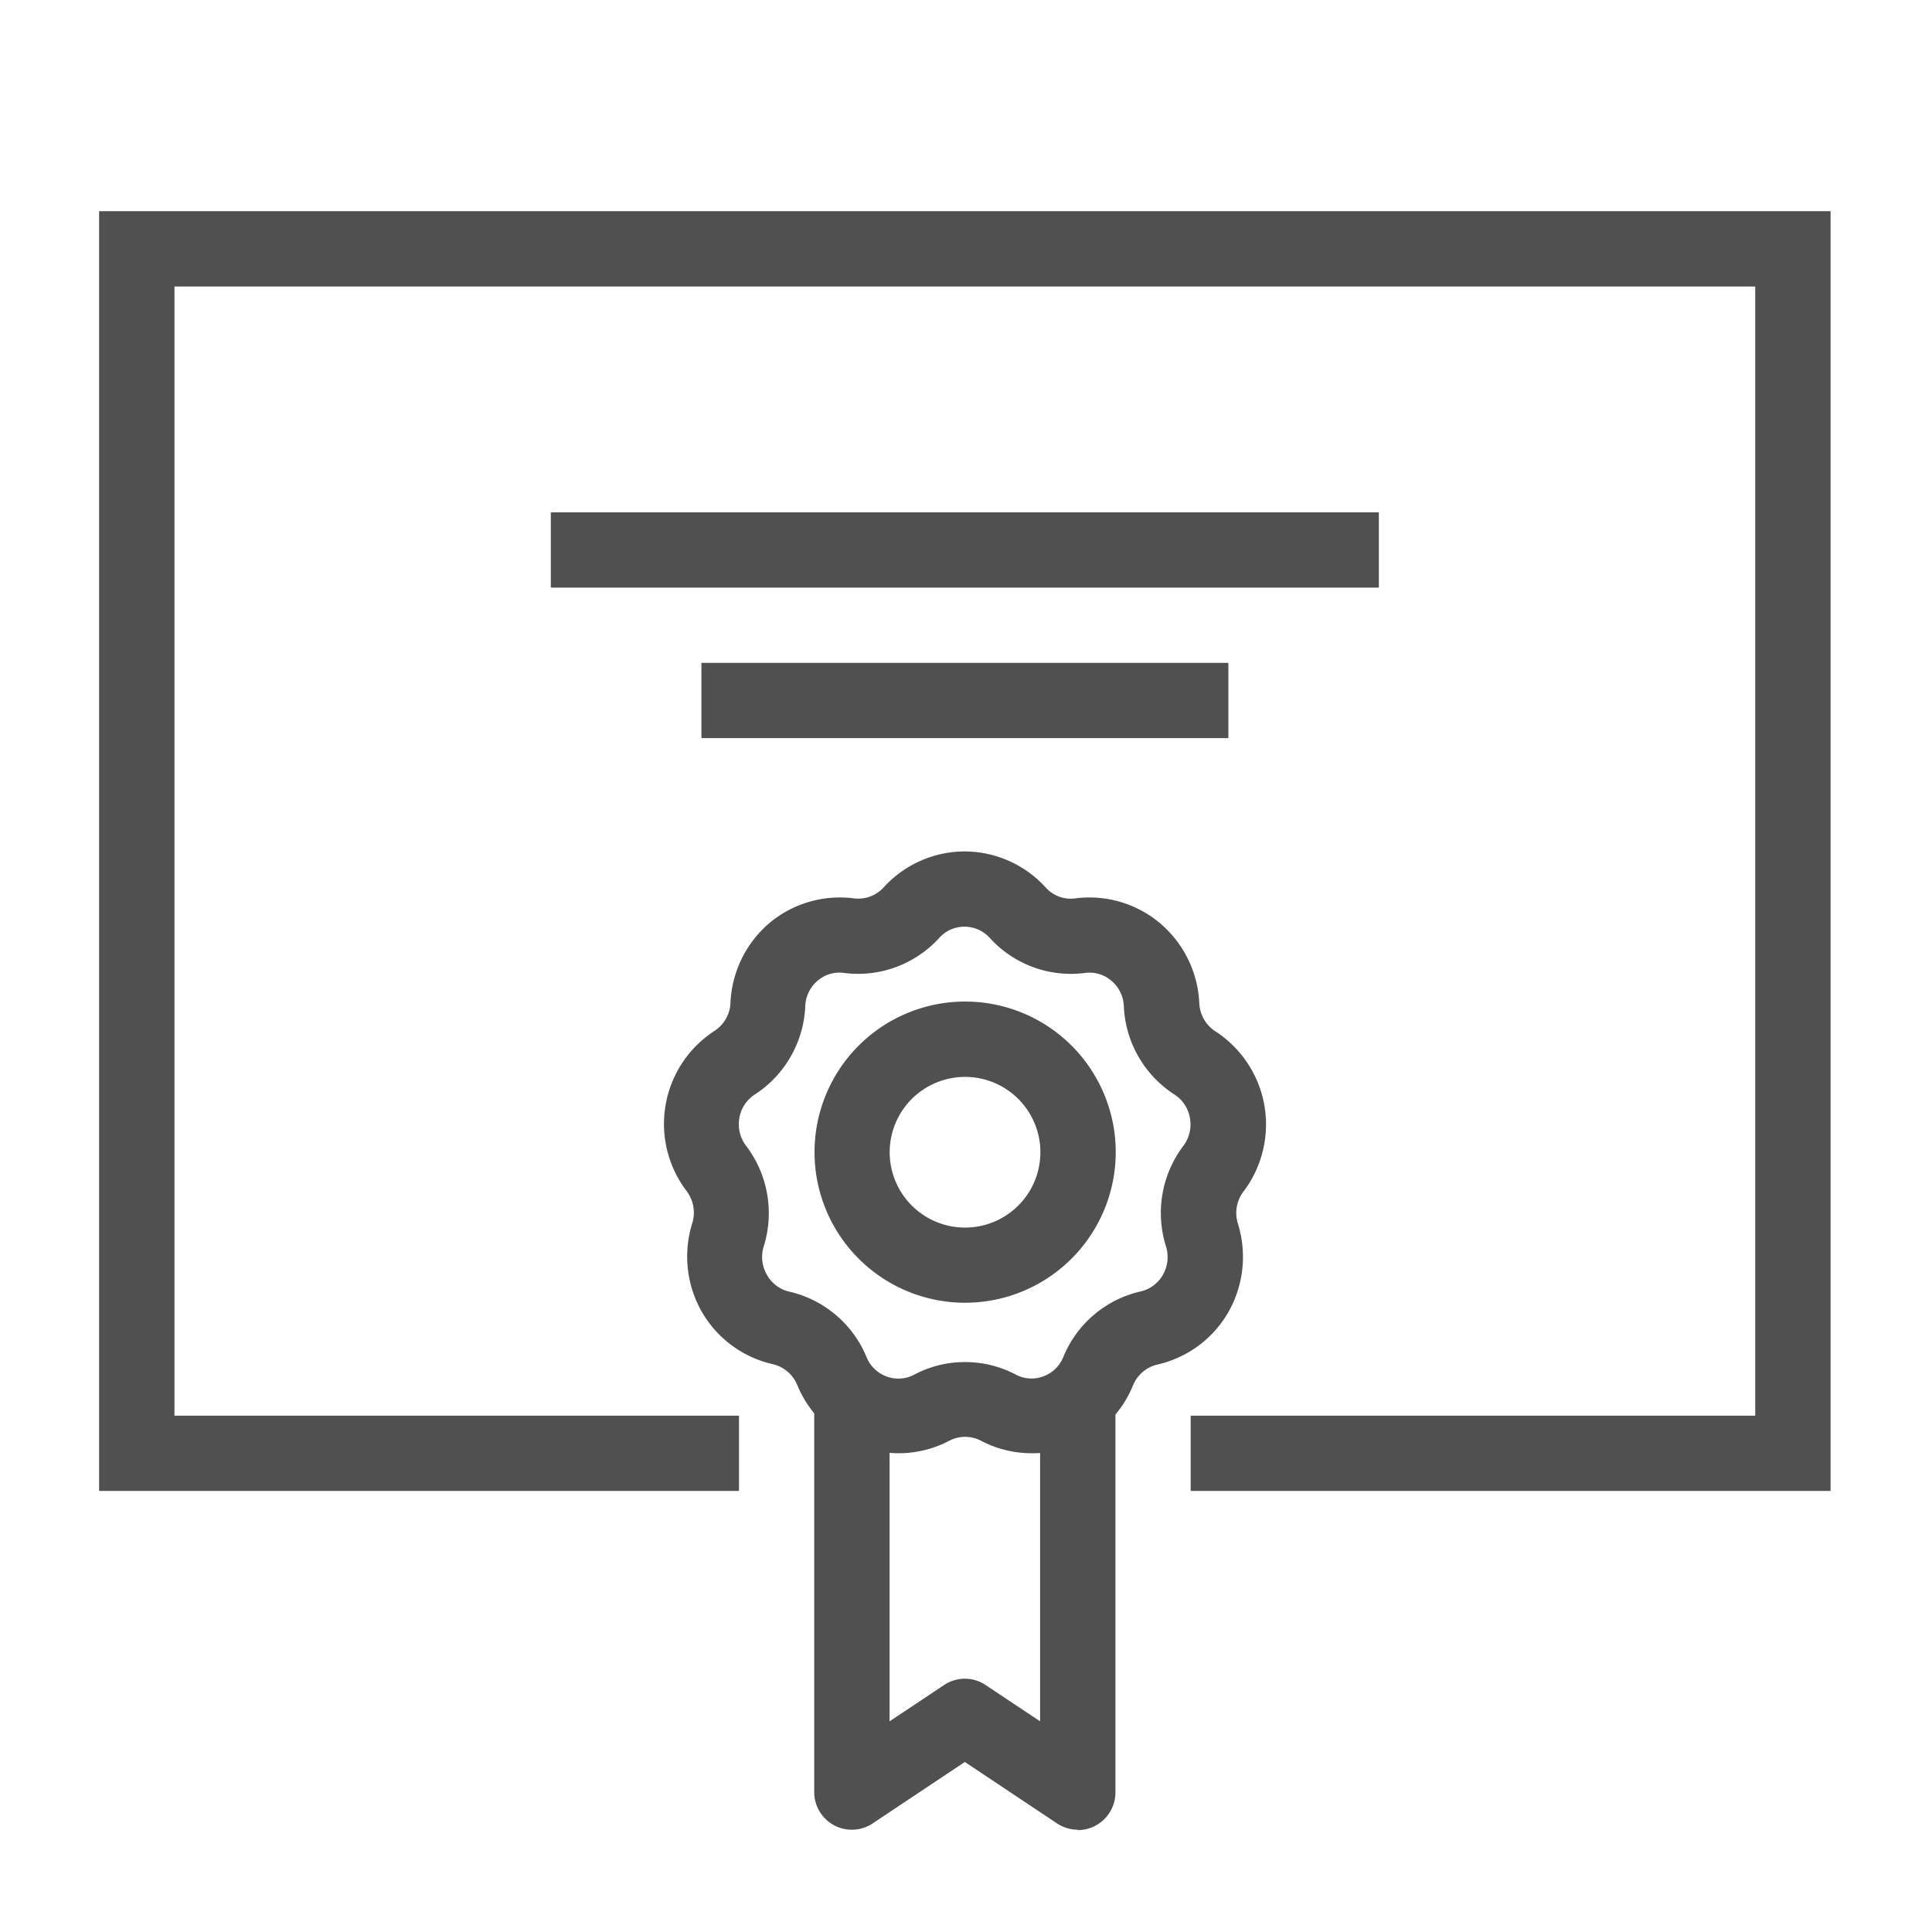 <svg id="Layer_1" data-name="Layer 1" xmlns="http://www.w3.org/2000/svg" viewBox="0 0 200 200">
  <defs>
    <style>
      .cls-1 {
        fill: #505050;
      }
    </style>
  </defs>
  <g>
    <polygon class="cls-1" points="189.5 154.34 123.26 154.34 123.26 146.55 181.7 146.55 181.7 29.66 18.06 29.66 18.06 146.55 76.5 146.55 76.5 154.34 10.26 154.34 10.26 21.86 189.5 21.86 189.5 154.34"/>
    <path class="cls-1" d="M111.57,189.41a3.84,3.84,0,0,1-2.16-.66l-9.53-6.35-9.53,6.35a3.89,3.89,0,0,1-6.06-3.24v-39a3.9,3.9,0,1,1,7.8,0v31.68l5.63-3.75a3.86,3.86,0,0,1,4.32,0l5.63,3.75V146.55a3.9,3.9,0,1,1,7.8,0v39a3.9,3.9,0,0,1-3.9,3.9Z"/>
    <rect class="cls-1" x="57.02" y="53.04" width="85.72" height="7.79"/>
    <rect class="cls-1" x="72.61" y="68.62" width="54.55" height="7.79"/>
    <path class="cls-1" d="M106.79,150.44a11.27,11.27,0,0,1-5.25-1.3,3.54,3.54,0,0,0-3.26,0,11.27,11.27,0,0,1-9.11.62,11.39,11.39,0,0,1-6.64-6.39A3.63,3.63,0,0,0,80,141.22a11.38,11.38,0,0,1-7.34-5.41,11.54,11.54,0,0,1-1-9.17,3.72,3.72,0,0,0-.58-3.34,11.48,11.48,0,0,1,2.88-16.58,3.64,3.64,0,0,0,1.66-2.92,11.51,11.51,0,0,1,4.08-8.29A11.36,11.36,0,0,1,88.41,93a3.56,3.56,0,0,0,3.06-1.13,11.36,11.36,0,0,1,8.39-3.73h0a11.37,11.37,0,0,1,8.38,3.72h0A3.47,3.47,0,0,0,111.32,93a11.34,11.34,0,0,1,8.74,2.55,11.52,11.52,0,0,1,4.09,8.28,3.66,3.66,0,0,0,1.66,2.93,11.49,11.49,0,0,1,2.92,16.58,3.69,3.69,0,0,0-.58,3.34,11.58,11.58,0,0,1-1,9.17,11.38,11.38,0,0,1-7.34,5.41,3.61,3.61,0,0,0-2.52,2.15,11.37,11.37,0,0,1-6.63,6.39A11.14,11.14,0,0,1,106.79,150.44ZM99.9,141a11.25,11.25,0,0,1,5.26,1.3,3.47,3.47,0,0,0,2.82.19,3.56,3.56,0,0,0,2.09-2,11.37,11.37,0,0,1,8-6.8,3.54,3.54,0,0,0,2.3-1.7,3.7,3.7,0,0,0,.32-3,11.52,11.52,0,0,1,1.81-10.37,3.69,3.69,0,0,0,.68-2.88,3.6,3.6,0,0,0-1.61-2.44,11.46,11.46,0,0,1-5.23-9.13,3.61,3.61,0,0,0-1.31-2.66,3.44,3.44,0,0,0-2.71-.79,11.34,11.34,0,0,1-9.86-3.63h0a3.53,3.53,0,0,0-2.62-1.16h0a3.49,3.49,0,0,0-2.61,1.16,11.36,11.36,0,0,1-9.86,3.63,3.41,3.41,0,0,0-2.71.79,3.58,3.58,0,0,0-1.3,2.66,11.47,11.47,0,0,1-5.22,9.13,3.6,3.6,0,0,0-1.6,2.43,3.68,3.68,0,0,0,.7,2.89A11.53,11.53,0,0,1,79.07,129a3.66,3.66,0,0,0,.34,3,3.53,3.53,0,0,0,2.3,1.71,11.43,11.43,0,0,1,8,6.79,3.55,3.55,0,0,0,2.09,2,3.5,3.5,0,0,0,2.83-.19A11.17,11.17,0,0,1,99.9,141Z"/>
    <path class="cls-1" d="M99.91,134.86a15.59,15.59,0,1,1,15.59-15.59A15.6,15.6,0,0,1,99.91,134.86Zm0-23.38a7.8,7.8,0,1,0,7.79,7.79A7.8,7.8,0,0,0,99.91,111.48Z"/>
  </g>
</svg>
